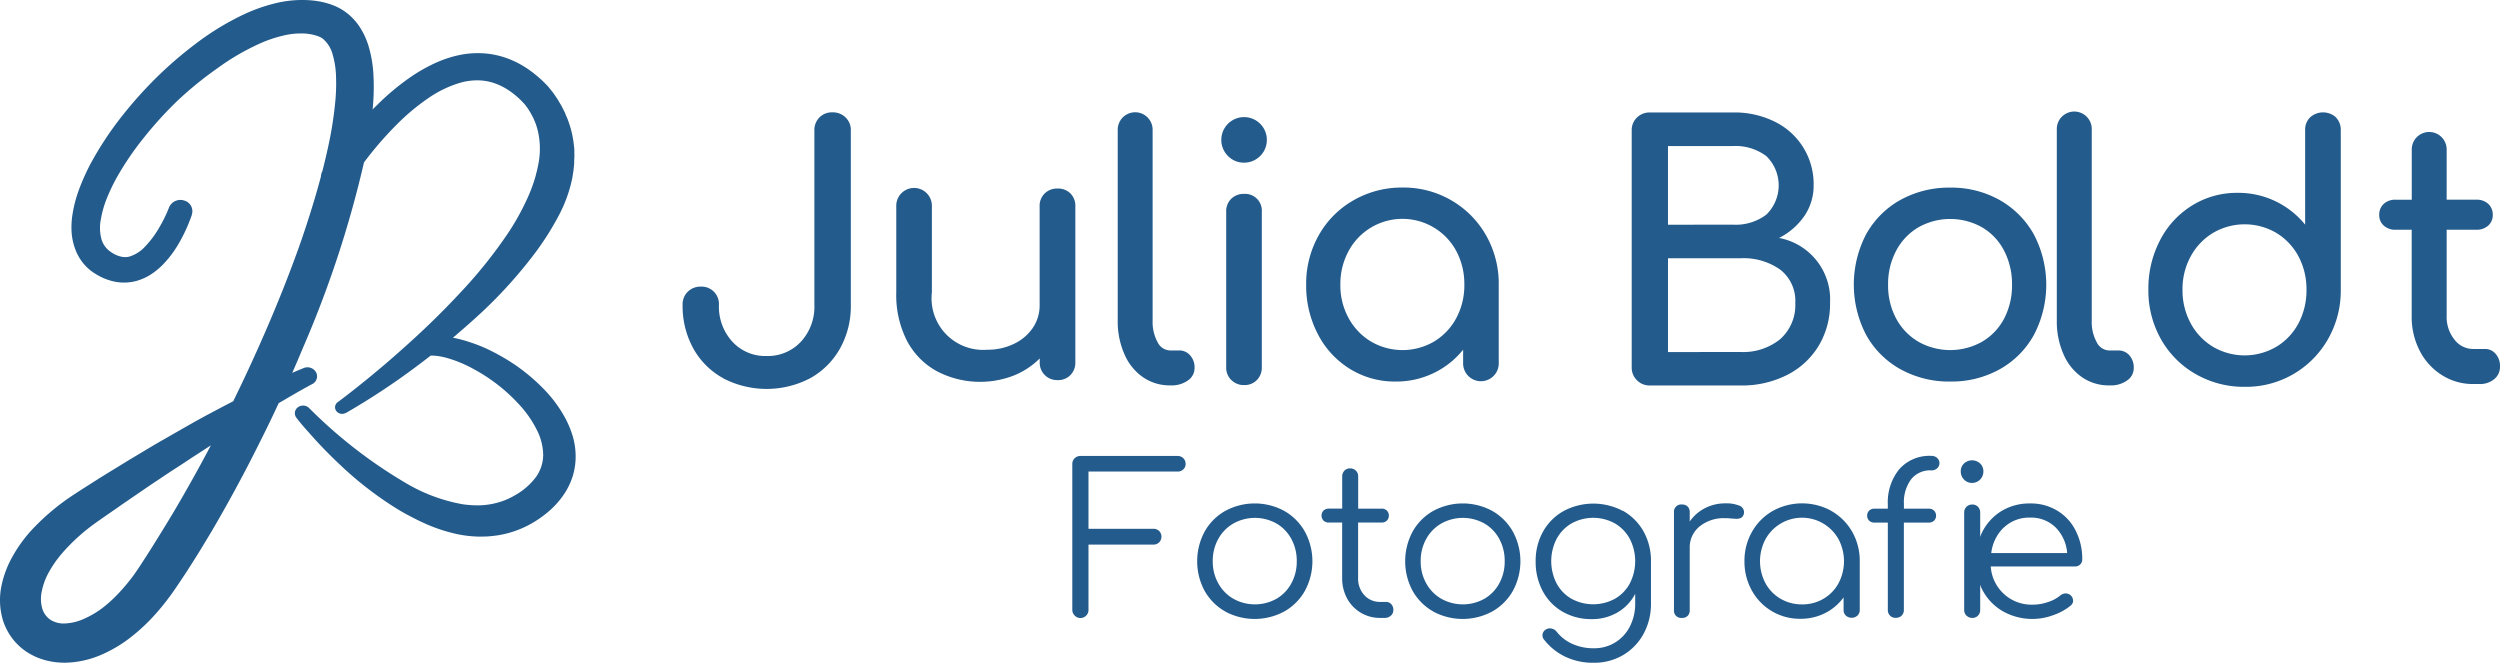 <?xml version="1.0" encoding="UTF-8"?>
<svg xmlns="http://www.w3.org/2000/svg" width="226.307" height="60" viewBox="0 0 226.307 60">
  <g id="Ebene_2" data-name="Ebene 2" transform="translate(0.005 -0.01)">
    <g id="Ebene_1" data-name="Ebene 1" transform="translate(-0.005 0.01)">
      <path id="Pfad_129" data-name="Pfad 129" d="M52.1,41.126a6.47,6.47,0,0,0-.3-1.762,9.021,9.021,0,0,0-.67-1.567,11.826,11.826,0,0,0-1.941-2.6,17.322,17.322,0,0,0-2.411-2.051,18.673,18.673,0,0,0-2.751-1.578,14.209,14.209,0,0,0-1.516-.588,11.664,11.664,0,0,0-1.516-.4q1.31-1.107,2.566-2.263a41.791,41.791,0,0,0,5.116-5.737c.376-.54.755-1.075,1.089-1.641.176-.283.337-.566.5-.849.082-.144.158-.283.237-.436s.158-.283.23-.441a12.373,12.373,0,0,0,.752-1.864l.143-.489c.045-.164.082-.334.121-.5a4.809,4.809,0,0,0,.094-.506c.027-.173.058-.339.076-.512l.052-.52c0-.173,0-.351.015-.523s0-.351,0-.529a2.819,2.819,0,0,0-.033-.529,8.9,8.9,0,0,0-.449-2.088c-.061-.17-.112-.339-.188-.5s-.133-.331-.209-.5l-.243-.478c-.079-.161-.182-.308-.27-.464l-.133-.229-.152-.221-.149-.221c-.052-.074-.1-.147-.161-.218l-.352-.438c-.118-.144-.255-.266-.382-.4s-.261-.249-.391-.368l-.2-.175-.206-.17-.206-.167-.218-.161-.221-.161c-.073-.051-.152-.1-.23-.15a8.282,8.282,0,0,0-2.044-.965,7.652,7.652,0,0,0-2.3-.345,8.209,8.209,0,0,0-1.152.079,9.935,9.935,0,0,0-1.1.232,10.85,10.85,0,0,0-2.014.781A15.169,15.169,0,0,0,37.2,6.96a21.868,21.868,0,0,0-3.033,2.523c-.149.144-.3.283-.44.438.018-.209.036-.421.052-.634A19.973,19.973,0,0,0,33.8,6.8a11.009,11.009,0,0,0-.464-2.69,6.888,6.888,0,0,0-.658-1.465A5.259,5.259,0,0,0,31.41,1.2,4.788,4.788,0,0,0,30.5.638q-.118-.059-.246-.11C30.172.5,30.081.457,30.017.437c-.14-.048-.276-.1-.419-.136A7.813,7.813,0,0,0,27.9.024a10.188,10.188,0,0,0-3.084.308,15.226,15.226,0,0,0-2.629.925,24.367,24.367,0,0,0-4.413,2.665,35.6,35.6,0,0,0-3.733,3.225,37.181,37.181,0,0,0-3.209,3.638,29.551,29.551,0,0,0-2.645,4.062A19.245,19.245,0,0,0,7.169,17.11a11.709,11.709,0,0,0-.64,2.5,7.416,7.416,0,0,0-.055,1.383,5.383,5.383,0,0,0,.3,1.482,4.492,4.492,0,0,0,.8,1.42,4.541,4.541,0,0,0,.607.588c.055.045.112.085.17.127a2.015,2.015,0,0,0,.17.116c.106.068.212.136.331.2a5.059,5.059,0,0,0,1.586.591,4.284,4.284,0,0,0,1.82-.054,4.8,4.8,0,0,0,1.516-.69,6.517,6.517,0,0,0,1.095-.948A9.276,9.276,0,0,0,15.7,22.8a11.129,11.129,0,0,0,.658-1.069c.2-.362.376-.727.543-1.1.082-.184.161-.371.234-.566l.112-.283.109-.3v-.028a1,1,0,0,0-.684-1.289,1.11,1.11,0,0,0-1.381.638c-.021.059-.058.15-.091.226l-.1.24c-.073.161-.149.32-.224.478-.158.317-.328.631-.506.931a8.791,8.791,0,0,1-1.231,1.641,3.187,3.187,0,0,1-1.459.925,1.623,1.623,0,0,1-.713,0,2.459,2.459,0,0,1-.758-.308c-.064-.037-.127-.082-.191-.124a1.859,1.859,0,0,1-.167-.122,2,2,0,0,1-.276-.283,2.025,2.025,0,0,1-.379-.685,3.929,3.929,0,0,1-.082-1.8,9.258,9.258,0,0,1,.561-1.98,16.759,16.759,0,0,1,.931-1.935,27.035,27.035,0,0,1,2.5-3.643,34.386,34.386,0,0,1,3.033-3.31A32.713,32.713,0,0,1,19.661,6.2,21.43,21.43,0,0,1,23.54,3.939a11.834,11.834,0,0,1,2.065-.7,6.77,6.77,0,0,1,2.038-.19,4.311,4.311,0,0,1,.931.17c.076.02.146.045.218.071l.091.037.082.037a1.489,1.489,0,0,1,.3.19,2.815,2.815,0,0,1,.849,1.414,7.817,7.817,0,0,1,.3,1.98,17.177,17.177,0,0,1-.055,2.122,34.241,34.241,0,0,1-.676,4.308c-.155.707-.325,1.414-.5,2.113a1.183,1.183,0,0,0-.14.518c-.528,1.98-1.152,3.96-1.82,5.9-.992,2.812-2.1,5.592-3.3,8.339q-1.337,3.069-2.814,6.082c-.74.382-1.474.772-2.211,1.163s-1.4.764-2.083,1.154l-1.049.6-1.031.591c-.691.39-1.368.8-2.047,1.208l-1.022.611-1.01.62c-.676.413-1.353.826-2.02,1.25l-1,.636-.5.32-.522.342A20.594,20.594,0,0,0,2.7,48.167a12.845,12.845,0,0,0-1.556,2.192A9.157,9.157,0,0,0,.139,52.99a6.376,6.376,0,0,0,.112,3.137,5.4,5.4,0,0,0,.795,1.587,5.345,5.345,0,0,0,1.377,1.315,5.9,5.9,0,0,0,1.771.769,6.806,6.806,0,0,0,1.82.2,8.671,8.671,0,0,0,3.19-.733,12.2,12.2,0,0,0,2.505-1.474,16.587,16.587,0,0,0,2-1.8,21.192,21.192,0,0,0,1.647-1.98c.127-.167.249-.339.367-.509l.346-.506.652-.976q.64-.982,1.259-1.98c.409-.659.807-1.327,1.2-1.98q2.347-4.01,4.394-8.141c.57-1.132,1.116-2.263,1.647-3.414l1.043-.608c.67-.39,1.356-.786,2.02-1.132h0A.78.78,0,0,0,28.6,33.7a.9.9,0,0,0-1.1-.38c-.358.147-.7.283-1.049.444.321-.733.634-1.468.943-2.209a96.707,96.707,0,0,0,5.55-16.842c.23-.306.464-.611.707-.911a31.361,31.361,0,0,1,2.378-2.639,19.747,19.747,0,0,1,2.69-2.235A10.066,10.066,0,0,1,41.7,7.489a5.572,5.572,0,0,1,1.516-.206,4.788,4.788,0,0,1,1.459.232,5.656,5.656,0,0,1,1.359.665l.164.107.158.119.158.119.155.127.152.13c.052.042.1.091.149.136a3.66,3.66,0,0,1,.285.283l.133.136a1.365,1.365,0,0,1,.124.136l.212.283a1.209,1.209,0,0,1,.106.156l.1.164.1.161.091.17c.055.113.124.221.173.337l.149.345a6.629,6.629,0,0,1,.227.719,7.159,7.159,0,0,1,.061,3.049c-.021.13-.058.263-.082.393l-.042.2-.055.2c-.033.133-.061.263-.1.393l-.118.382a14.3,14.3,0,0,1-.607,1.556A22.545,22.545,0,0,1,46.061,21a42.042,42.042,0,0,1-4.491,5.6c-1.653,1.782-3.424,3.482-5.271,5.114-.91.815-1.859,1.624-2.817,2.41s-1.932,1.561-2.917,2.291a.57.57,0,0,0-.146.775.633.633,0,0,0,.393.268.673.673,0,0,0,.481-.07h.024a63.711,63.711,0,0,0,6.369-4.2q.655-.489,1.3-.99h.158a5.7,5.7,0,0,1,1.253.2,11.326,11.326,0,0,1,2.5,1.035,15.6,15.6,0,0,1,4.246,3.363,9.808,9.808,0,0,1,1.444,2.124,5.16,5.16,0,0,1,.579,2.249,3.461,3.461,0,0,1-.658,2.028,6.007,6.007,0,0,1-1.783,1.581,7.163,7.163,0,0,1-1.113.546,6.834,6.834,0,0,1-2.426.433,10.231,10.231,0,0,1-1.271-.093,15.346,15.346,0,0,1-5.034-1.839,43.28,43.28,0,0,1-8.88-6.854l-.039-.037a.782.782,0,0,0-1.013-.046.661.661,0,0,0-.118.94c.3.4.607.761.94,1.132s.646.73.977,1.086q.995,1.072,2.077,2.082a31.667,31.667,0,0,0,4.74,3.709c.437.283.876.54,1.34.789s.931.487,1.419.71a14.677,14.677,0,0,0,3.163,1.047,10.728,10.728,0,0,0,1.753.2h.452l.455-.014c.3-.025.607-.054.91-.1a9.043,9.043,0,0,0,3.4-1.279,9.813,9.813,0,0,0,1.416-1.072,7.735,7.735,0,0,0,1.2-1.4,6.335,6.335,0,0,0,.8-1.723A6.009,6.009,0,0,0,52.1,41.126ZM15.739,46.314c-.385.648-.776,1.287-1.171,1.926s-.789,1.279-1.195,1.909l-.607.942-.3.453c-.1.147-.2.283-.3.436a17.512,17.512,0,0,1-1.347,1.641,12.757,12.757,0,0,1-1.516,1.4,8.293,8.293,0,0,1-1.72,1.013,4.64,4.64,0,0,1-1.689.413,2.26,2.26,0,0,1-1.316-.322,1.851,1.851,0,0,1-.746-.993,3.173,3.173,0,0,1-.064-1.545,5.906,5.906,0,0,1,.607-1.7A10,10,0,0,1,5.492,50.24a17.078,17.078,0,0,1,3.145-2.885c.149-.11.3-.212.452-.322l.506-.351.961-.665c.637-.447,1.28-.885,1.923-1.324l.964-.662.97-.648.974-.651.986-.636.974-.645.983-.636c.249-.164.5-.325.755-.489Q17.483,43.363,15.739,46.314Z" transform="translate(0.005 -0.01)" fill="#235b8c"></path>
      <path id="Pfad_130" data-name="Pfad 130" d="M223.138,61.74a6.842,6.842,0,0,1-2.687-2.69,7.931,7.931,0,0,1-.964-3.943,1.58,1.58,0,0,1,.473-1.186,1.619,1.619,0,0,1,1.171-.458,1.571,1.571,0,0,1,1.644,1.644,4.7,4.7,0,0,0,1.213,3.336,4.034,4.034,0,0,0,3.1,1.3,4.088,4.088,0,0,0,3.115-1.3,4.667,4.667,0,0,0,1.213-3.336V39.334a1.613,1.613,0,0,1,.458-1.186,1.568,1.568,0,0,1,1.155-.461,1.653,1.653,0,0,1,1.213.461,1.58,1.58,0,0,1,.473,1.186V55.122a7.843,7.843,0,0,1-.98,3.943,6.939,6.939,0,0,1-2.7,2.69,8.51,8.51,0,0,1-7.885,0Z" transform="translate(-157.696 -27.517)" fill="#235b8c"></path>
      <path id="Pfad_131" data-name="Pfad 131" d="M304.04,62.292a1.574,1.574,0,0,1,.443,1.171V77.574a1.589,1.589,0,0,1-.443,1.155,1.541,1.541,0,0,1-1.168.458,1.565,1.565,0,0,1-1.613-1.613v-.349a7,7,0,0,1-2.4,1.568,8.437,8.437,0,0,1-6.89-.4,6.672,6.672,0,0,1-2.729-2.769,9.1,9.1,0,0,1-.967-4.379V63.463a1.613,1.613,0,1,1,3.224,0v7.785a4.666,4.666,0,0,0,5.013,5.189,5.389,5.389,0,0,0,2.426-.537,4.264,4.264,0,0,0,1.707-1.456,3.6,3.6,0,0,0,.607-2.056V63.463a1.559,1.559,0,0,1,.458-1.171,1.592,1.592,0,0,1,1.168-.446A1.568,1.568,0,0,1,304.04,62.292Z" transform="translate(-207.14 -44.779)" fill="#235b8c"></path>
      <path id="Pfad_132" data-name="Pfad 132" d="M360.724,61.619a4.852,4.852,0,0,1-1.689-2.09,7.319,7.319,0,0,1-.607-3.033V39.21a1.58,1.58,0,0,1,3.16,0V56.5a3.8,3.8,0,0,0,.443,1.929,1.3,1.3,0,0,0,1.137.761h.792a1.3,1.3,0,0,1,1.025.443,1.644,1.644,0,0,1,.4,1.137,1.356,1.356,0,0,1-.607,1.14,2.535,2.535,0,0,1-1.55.443h-.064A4.261,4.261,0,0,1,360.724,61.619Z" transform="translate(-257.249 -27.467)" fill="#235b8c"></path>
      <path id="Pfad_133" data-name="Pfad 133" d="M391.9,42.708a2.062,2.062,0,1,1,1.471.607,2.008,2.008,0,0,1-1.471-.607Zm.3,20.283a1.565,1.565,0,0,1-.458-1.155V47.754a1.55,1.55,0,0,1,.458-1.171,1.6,1.6,0,0,1,1.155-.443,1.516,1.516,0,0,1,1.61,1.613V61.835a1.6,1.6,0,0,1-.443,1.155,1.547,1.547,0,0,1-1.168.458,1.565,1.565,0,0,1-1.143-.458Z" transform="translate(-280.743 -28.59)" fill="#235b8c"></path>
      <path id="Pfad_134" data-name="Pfad 134" d="M433.453,62.844a8.534,8.534,0,0,1,3.145,3.163,8.852,8.852,0,0,1,1.152,4.479v7.066a1.613,1.613,0,1,1-3.224,0V76.37a7.688,7.688,0,0,1-2.687,2.123,7.779,7.779,0,0,1-3.43.758,7.7,7.7,0,0,1-4.125-1.14,7.961,7.961,0,0,1-2.905-3.148,9.45,9.45,0,0,1-1.061-4.476,8.907,8.907,0,0,1,1.14-4.479,8.313,8.313,0,0,1,3.145-3.163,8.737,8.737,0,0,1,4.44-1.155,8.58,8.58,0,0,1,4.41,1.155ZM431.9,75.627a5.459,5.459,0,0,0,2.008-2.123,6.241,6.241,0,0,0,.728-3.033,6.338,6.338,0,0,0-.728-3.033,5.535,5.535,0,0,0-9.75,0,6.211,6.211,0,0,0-.743,3.033,6.117,6.117,0,0,0,.743,3.033,5.55,5.55,0,0,0,2.023,2.123,5.656,5.656,0,0,0,5.72,0Z" transform="translate(-302.08 -44.713)" fill="#235b8c"></path>
      <path id="Pfad_135" data-name="Pfad 135" d="M525.641,61.928a1.6,1.6,0,0,1-.473-1.171V39.334a1.58,1.58,0,0,1,.473-1.186,1.623,1.623,0,0,1,1.171-.461h7.555a8.188,8.188,0,0,1,3.761.84,6.272,6.272,0,0,1,3.509,5.744,4.853,4.853,0,0,1-.837,2.784,6.137,6.137,0,0,1-2.293,1.993,5.662,5.662,0,0,1,4.616,5.887,7.345,7.345,0,0,1-1.022,3.861,7.039,7.039,0,0,1-2.875,2.657,9.032,9.032,0,0,1-4.188.949h-8.219A1.6,1.6,0,0,1,525.641,61.928Zm8.725-14.081a4.6,4.6,0,0,0,2.987-.91,3.692,3.692,0,0,0,0-5.3,4.647,4.647,0,0,0-2.987-.91h-5.914v7.121Zm.664,11.524a5.321,5.321,0,0,0,3.57-1.155,4.12,4.12,0,0,0,1.377-3.281,3.578,3.578,0,0,0-1.344-3.005,5.735,5.735,0,0,0-3.6-1.046h-6.578v8.492Z" transform="translate(-377.462 -27.507)" fill="#235b8c"></path>
      <path id="Pfad_136" data-name="Pfad 136" d="M600.76,78.146a7.922,7.922,0,0,1-3.1-3.115,9.851,9.851,0,0,1,0-9.074,7.97,7.97,0,0,1,3.1-3.118,9.074,9.074,0,0,1,4.522-1.122,8.913,8.913,0,0,1,4.47,1.122,8.1,8.1,0,0,1,3.1,3.118,9.792,9.792,0,0,1,.015,9.074,7.946,7.946,0,0,1-3.081,3.115,8.943,8.943,0,0,1-4.5,1.125A9.044,9.044,0,0,1,600.76,78.146Zm7.412-2.484a5.238,5.238,0,0,0,1.993-2.1,6.454,6.454,0,0,0,.71-3.054,6.532,6.532,0,0,0-.71-3.069,5.21,5.21,0,0,0-1.992-2.123,5.874,5.874,0,0,0-5.783,0,5.347,5.347,0,0,0-2.008,2.123,6.4,6.4,0,0,0-.725,3.069,6.321,6.321,0,0,0,.725,3.054,5.377,5.377,0,0,0,2.008,2.1,5.874,5.874,0,0,0,5.783,0Z" transform="translate(-428.741 -44.733)" fill="#235b8c"></path>
      <path id="Pfad_137" data-name="Pfad 137" d="M670.015,61.453a4.831,4.831,0,0,1-1.692-2.09,7.319,7.319,0,0,1-.607-3.033V39.044a1.583,1.583,0,1,1,3.163,0V56.33a3.766,3.766,0,0,0,.443,1.929,1.3,1.3,0,0,0,1.137.761h.8a1.307,1.307,0,0,1,1.028.443,1.643,1.643,0,0,1,.394,1.137,1.356,1.356,0,0,1-.607,1.14,2.526,2.526,0,0,1-1.547.443h-.064a4.261,4.261,0,0,1-2.45-.731Z" transform="translate(-481.528 -27.295)" fill="#235b8c"></path>
      <path id="Pfad_138" data-name="Pfad 138" d="M712.016,38.125a1.6,1.6,0,0,1,.449,1.168V53.725a8.825,8.825,0,0,1-1.156,4.479,8.528,8.528,0,0,1-7.539,4.319,8.737,8.737,0,0,1-4.44-1.155,8.333,8.333,0,0,1-3.145-3.163,8.934,8.934,0,0,1-1.137-4.479,9.451,9.451,0,0,1,1.058-4.476,7.967,7.967,0,0,1,2.908-3.148,7.691,7.691,0,0,1,4.125-1.14,7.779,7.779,0,0,1,6.1,2.881V39.293a1.559,1.559,0,0,1,.458-1.171,1.744,1.744,0,0,1,2.323,0ZM706.627,58.9a5.459,5.459,0,0,0,2.008-2.123,6.37,6.37,0,0,0,.725-3.033,6.281,6.281,0,0,0-.725-3.033,5.459,5.459,0,0,0-2.008-2.123,5.662,5.662,0,0,0-5.723,0,5.575,5.575,0,0,0-2.023,2.123,6.156,6.156,0,0,0-.743,3.033,6.245,6.245,0,0,0,.743,3.033A5.551,5.551,0,0,0,700.9,58.9a5.662,5.662,0,0,0,5.723,0Z" transform="translate(-500.571 -27.506)" fill="#235b8c"></path>
      <path id="Pfad_139" data-name="Pfad 139" d="M774.493,64.073a1.643,1.643,0,0,1,.394,1.149,1.419,1.419,0,0,1-.522,1.14,1.993,1.993,0,0,1-1.344.443h-.561a5.2,5.2,0,0,1-2.83-.807,5.6,5.6,0,0,1-2.008-2.2,6.672,6.672,0,0,1-.728-3.133V52.84h-1.453a1.535,1.535,0,0,1-1.077-.379,1.244,1.244,0,0,1-.409-.949,1.313,1.313,0,0,1,.409-1.013,1.517,1.517,0,0,1,1.077-.379H766.9V45.57a1.58,1.58,0,0,1,3.16,0v4.549h2.687a1.516,1.516,0,0,1,1.077.379,1.314,1.314,0,0,1,.409,1.013,1.244,1.244,0,0,1-.409.949,1.535,1.535,0,0,1-1.077.379h-2.687v7.815a3.251,3.251,0,0,0,.7,2.123,2.123,2.123,0,0,0,1.707.855h1.074A1.24,1.24,0,0,1,774.493,64.073Z" transform="translate(-548.581 -32.042)" fill="#235b8c"></path>
      <path id="Pfad_140" data-name="Pfad 140" d="M344.445,164.814a.719.719,0,0,1-.215-.519V151.1a.7.7,0,0,1,.215-.525.728.728,0,0,1,.516-.206h8.795a.713.713,0,0,1,.525.206.685.685,0,0,1,.206.506.649.649,0,0,1-.206.5.719.719,0,0,1-.525.2h-8.061v5.18h5.874a.731.731,0,0,1,.525.2.74.74,0,0,1,0,1.025.713.713,0,0,1-.525.206h-5.874V164.3a.728.728,0,0,1-1.249.519Z" transform="translate(-247.162 -109.094)" fill="#235b8c"></path>
      <path id="Pfad_141" data-name="Pfad 141" d="M386.881,174.321a4.892,4.892,0,0,1-1.868-1.868,5.668,5.668,0,0,1,0-5.359,4.873,4.873,0,0,1,1.868-1.877,5.611,5.611,0,0,1,5.341,0,4.958,4.958,0,0,1,1.868,1.877,5.614,5.614,0,0,1,0,5.359,4.892,4.892,0,0,1-1.868,1.868,5.629,5.629,0,0,1-5.35,0Zm4.634-1.149a3.563,3.563,0,0,0,1.35-1.4,4.064,4.064,0,0,0,.488-2,4.11,4.11,0,0,0-.488-2.017,3.563,3.563,0,0,0-1.35-1.4,4,4,0,0,0-3.894,0,3.615,3.615,0,0,0-1.371,1.4,4.049,4.049,0,0,0-.5,2.017,4.007,4.007,0,0,0,.5,2,3.616,3.616,0,0,0,1.371,1.4A4,4,0,0,0,391.515,173.171Z" transform="translate(-275.968 -118.968)" fill="#235b8c"></path>
      <path id="Pfad_142" data-name="Pfad 142" d="M430.045,166.374a.758.758,0,0,1,.185.528.658.658,0,0,1-.224.506.8.8,0,0,1-.561.206h-.394a3.357,3.357,0,0,1-3.015-1.774,3.833,3.833,0,0,1-.44-1.85v-5.01h-1.213a.643.643,0,0,1-.476-.179.656.656,0,0,1,0-.9.643.643,0,0,1,.476-.179H425.6v-2.908a.731.731,0,0,1,.2-.528.682.682,0,0,1,.516-.206.707.707,0,0,1,.731.734v2.908h2.123a.643.643,0,0,1,.476.179.656.656,0,0,1,0,.9.643.643,0,0,1-.476.179H427.04v5.01a2.217,2.217,0,0,0,.564,1.568,1.883,1.883,0,0,0,1.447.607h.522A.637.637,0,0,1,430.045,166.374Z" transform="translate(-304.1 -111.679)" fill="#235b8c"></path>
      <path id="Pfad_143" data-name="Pfad 143" d="M453.661,174.321a4.892,4.892,0,0,1-1.868-1.868,5.668,5.668,0,0,1,0-5.359,4.874,4.874,0,0,1,1.868-1.877,5.611,5.611,0,0,1,5.341,0,4.958,4.958,0,0,1,1.868,1.877,5.614,5.614,0,0,1,0,5.359A4.891,4.891,0,0,1,459,174.321a5.629,5.629,0,0,1-5.35,0Zm4.628-1.149a3.563,3.563,0,0,0,1.35-1.4,4.063,4.063,0,0,0,.488-2,4.11,4.11,0,0,0-.488-2.017,3.563,3.563,0,0,0-1.35-1.4,4,4,0,0,0-3.894,0,3.615,3.615,0,0,0-1.371,1.4,4.049,4.049,0,0,0-.5,2.017,4.007,4.007,0,0,0,.5,2,3.615,3.615,0,0,0,1.371,1.4A4,4,0,0,0,458.289,173.171Z" transform="translate(-323.919 -118.968)" fill="#235b8c"></path>
      <path id="Pfad_144" data-name="Pfad 144" d="M500.932,165.256a4.852,4.852,0,0,1,1.859,1.859,5.416,5.416,0,0,1,.676,2.711v3.83a5.6,5.6,0,0,1-.667,2.729,4.974,4.974,0,0,1-1.85,1.926,5.131,5.131,0,0,1-2.663.7,5.817,5.817,0,0,1-2.572-.546,5.353,5.353,0,0,1-1.9-1.516.606.606,0,0,1,.091-.919.713.713,0,0,1,.415-.133.792.792,0,0,1,.607.3,3.739,3.739,0,0,0,1.425,1.107,4.634,4.634,0,0,0,1.953.394,3.579,3.579,0,0,0,3.245-1.959,4.5,4.5,0,0,0,.488-2.123v-.843a4.152,4.152,0,0,1-1.6,1.68,4.528,4.528,0,0,1-2.344.607,5.156,5.156,0,0,1-2.62-.667,4.682,4.682,0,0,1-1.8-1.859,5.559,5.559,0,0,1-.646-2.693,5.416,5.416,0,0,1,.673-2.711,4.828,4.828,0,0,1,1.868-1.859,5.714,5.714,0,0,1,5.359,0Zm-.731,7.964a3.5,3.5,0,0,0,1.35-1.389,4.41,4.41,0,0,0,0-4.034,3.564,3.564,0,0,0-1.35-1.4,4.055,4.055,0,0,0-3.924,0,3.563,3.563,0,0,0-1.35,1.4,4.41,4.41,0,0,0,0,4.034,3.5,3.5,0,0,0,1.35,1.389A4.118,4.118,0,0,0,500.2,173.22Z" transform="translate(-354.017 -119.016)" fill="#235b8c"></path>
      <path id="Pfad_145" data-name="Pfad 145" d="M542.586,164.7a.649.649,0,0,1,.461.582.6.6,0,0,1-.018.17.567.567,0,0,1-.236.355.853.853,0,0,1-.44.094q-.167,0-.582-.036a4.047,4.047,0,0,0-.449-.018,3.451,3.451,0,0,0-2.3.749,2.426,2.426,0,0,0-.892,1.953v5.614a.71.71,0,0,1-.185.525.719.719,0,0,1-.528.188.652.652,0,0,1-.713-.713v-8.843a.652.652,0,0,1,.713-.713.719.719,0,0,1,.528.188.71.71,0,0,1,.185.525v.828a3.763,3.763,0,0,1,1.389-1.213,3.985,3.985,0,0,1,1.82-.431A3.117,3.117,0,0,1,542.586,164.7Z" transform="translate(-385.171 -118.939)" fill="#235b8c"></path>
      <path id="Pfad_146" data-name="Pfad 146" d="M567.912,165.212a5,5,0,0,1,1.88,1.88,5.3,5.3,0,0,1,.685,2.666v4.413a.7.7,0,0,1-.206.506.788.788,0,0,1-1.052,0,.676.676,0,0,1-.206-.516v-1.128a4.68,4.68,0,0,1-1.671,1.419,4.868,4.868,0,0,1-2.235.516,4.94,4.94,0,0,1-4.4-2.563,5.365,5.365,0,0,1-.667-2.657,5.3,5.3,0,0,1,.685-2.657,5,5,0,0,1,1.877-1.886,5.492,5.492,0,0,1,5.313,0Zm-.722,7.946a3.639,3.639,0,0,0,1.362-1.4,4.264,4.264,0,0,0,0-4,3.782,3.782,0,0,0-6.605,0,4.264,4.264,0,0,0,0,4,3.639,3.639,0,0,0,1.368,1.4,3.788,3.788,0,0,0,1.944.506,3.721,3.721,0,0,0,1.932-.506Z" transform="translate(-402.127 -118.954)" fill="#235b8c"></path>
      <path id="Pfad_147" data-name="Pfad 147" d="M603.435,152.482a3.515,3.515,0,0,0-.631,2.2v.431h2.253a.649.649,0,0,1,.479.179.628.628,0,0,1,.179.461.607.607,0,0,1-.179.44.649.649,0,0,1-.479.179H602.8v7.885a.719.719,0,0,1-.2.537.749.749,0,0,1-.552.2.676.676,0,0,1-.5-.2.719.719,0,0,1-.2-.537v-7.885h-1.213a.649.649,0,0,1-.479-.179.606.606,0,0,1-.179-.44.627.627,0,0,1,.179-.461.649.649,0,0,1,.479-.179h1.213v-.358a4.765,4.765,0,0,1,1.031-3.209,3.646,3.646,0,0,1,2.908-1.213.758.758,0,0,1,.528.188.635.635,0,0,1,0,.937.746.746,0,0,1-.528.188A2.193,2.193,0,0,0,603.435,152.482Zm4.816,0a1.016,1.016,0,0,1-.3-.734.955.955,0,0,1,.3-.731,1.068,1.068,0,0,1,1.447,0,.955.955,0,0,1,.3.731,1.025,1.025,0,0,1-1.034,1.034A.964.964,0,0,1,608.251,152.482Zm.215,12.313a.719.719,0,0,1-.206-.528v-8.795a.725.725,0,0,1,.206-.528.713.713,0,0,1,.525-.206.694.694,0,0,1,.519.206.743.743,0,0,1,.2.528v8.795a.74.74,0,0,1-.2.528.694.694,0,0,1-.519.206.713.713,0,0,1-.525-.215Z" transform="translate(-430.457 -109.066)" fill="#235b8c"></path>
      <path id="Pfad_148" data-name="Pfad 148" d="M650.863,165.187a4.392,4.392,0,0,1,1.662,1.792,5.6,5.6,0,0,1,.607,2.608.634.634,0,0,1-.188.479.683.683,0,0,1-.488.179h-7.606a3.694,3.694,0,0,0,3.83,3.454,4.137,4.137,0,0,0,1.359-.237,3.233,3.233,0,0,0,1.1-.591.834.834,0,0,1,.506-.188.71.71,0,0,1,.416.152.679.679,0,0,1,.243.506.567.567,0,0,1-.206.431,5.065,5.065,0,0,1-1.577.873,5.429,5.429,0,0,1-4.525-.318,4.753,4.753,0,0,1-1.847-1.859,5.408,5.408,0,0,1-.667-2.693,5.728,5.728,0,0,1,.628-2.711,4.673,4.673,0,0,1,1.747-1.859,4.88,4.88,0,0,1,2.544-.667A4.631,4.631,0,0,1,650.863,165.187Zm-4.822,1.516a3.828,3.828,0,0,0-1.146,2.329h6.872a3.688,3.688,0,0,0-1.052-2.329,3.16,3.16,0,0,0-2.308-.883,3.315,3.315,0,0,0-2.366.895Z" transform="translate(-464.641 -118.965)" fill="#235b8c"></path>
    </g>
  </g>
</svg>

